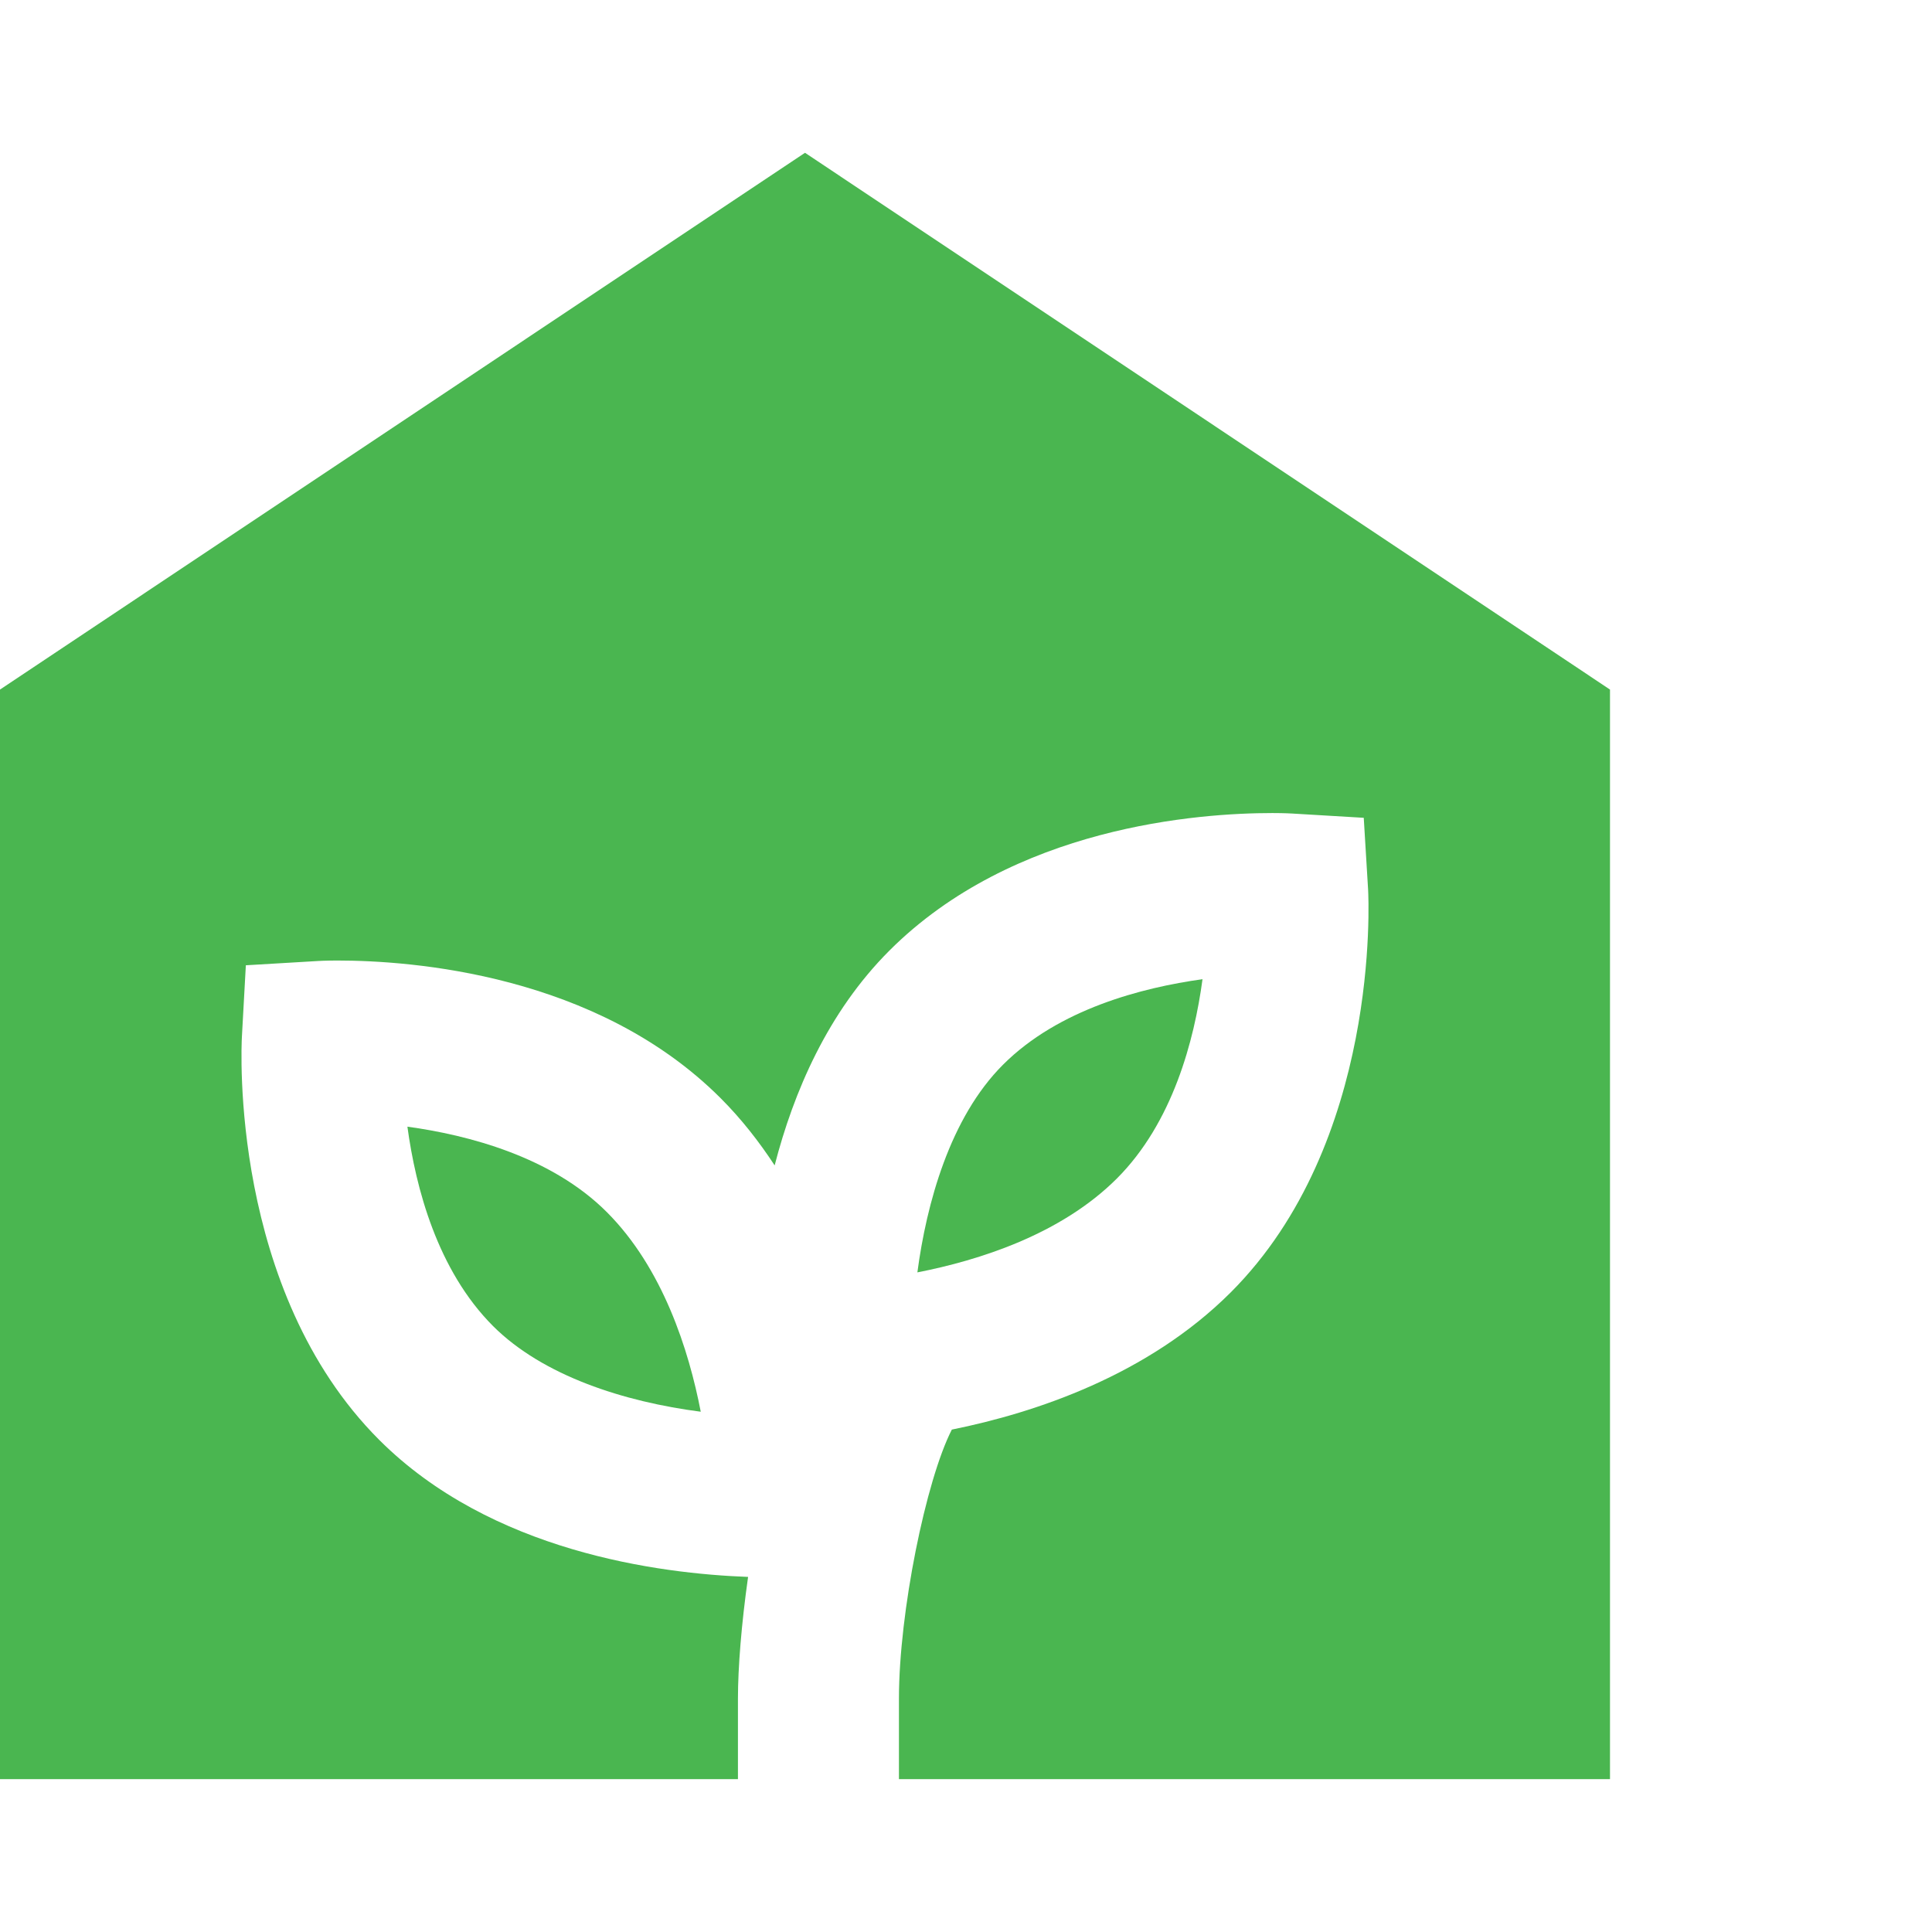 <?xml version="1.0" encoding="UTF-8"?> <svg xmlns="http://www.w3.org/2000/svg" viewBox="2 0 24 24"><g fill="#4ab650"><path d="M8.125 16.473c.62.619 1.629.941 2.58 1.064-.148-.766-.471-1.783-1.166-2.479-.69-.691-1.728-.959-2.478-1.062.103.758.371 1.783 1.064 2.477z"></path><path d="M2 8.566v13.535h9.167v-1c0-.383.043-.926.126-1.512-1.108-.041-3.192-.312-4.583-1.703-1.857-1.857-1.712-4.877-1.705-5.006l.049-.889.895-.053s.087-.006.242-.006c.917 0 3.218.166 4.762 1.711.258.258.478.541.67.834.235-.91.658-1.9 1.423-2.666 1.543-1.545 3.843-1.711 4.76-1.711.156 0 .245.006.245.006l.89.053.054.891c.007.127.15 3.148-1.706 5.004-1.028 1.027-2.42 1.494-3.465 1.705-.322.629-.657 2.27-.657 3.342v1H22V8.566L12 1.898 2 8.566z"></path><path d="M16.938 12.164c-.749.104-1.787.371-2.478 1.062-.661.66-.951 1.729-1.064 2.58.767-.15 1.783-.471 2.478-1.166.693-.693.962-1.716 1.064-2.476z"></path></g></svg> 